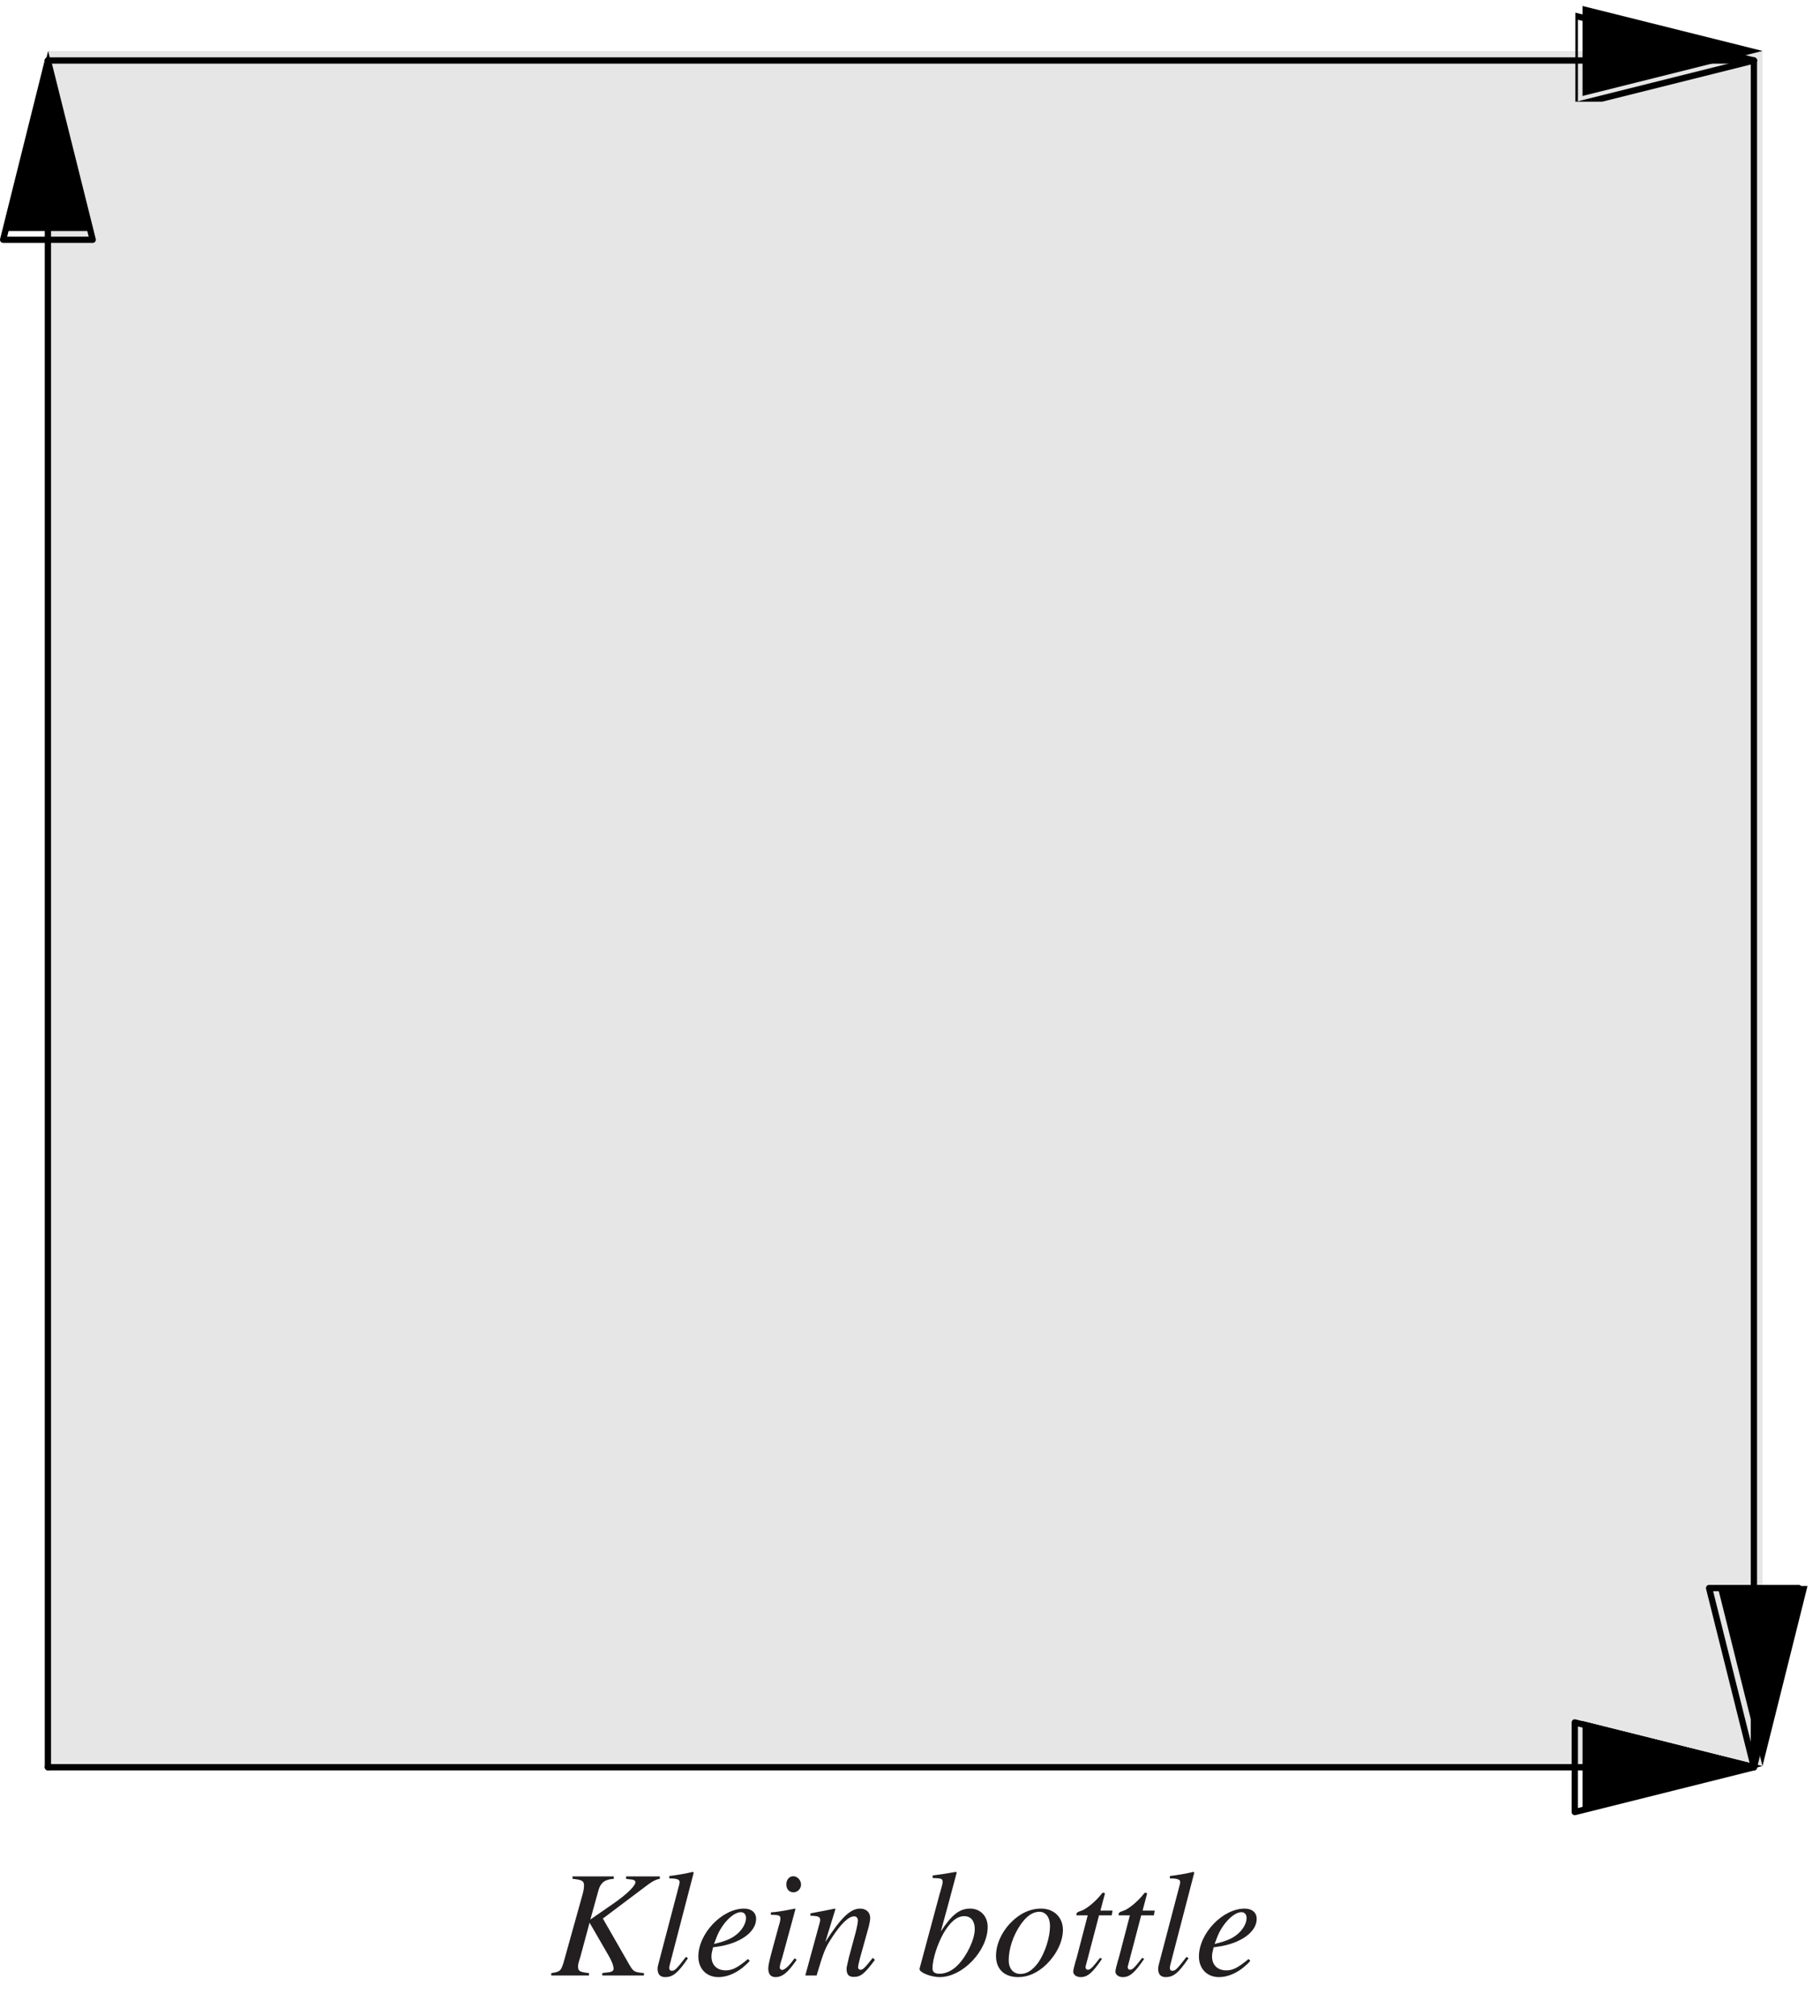 <?xml version="1.0" encoding="UTF-8"?>
<svg xmlns="http://www.w3.org/2000/svg" xmlns:xlink="http://www.w3.org/1999/xlink" width="143.26" height="158.62" viewBox="0 0 143.26 158.62">
<defs>
<g>
<g id="glyph-0-0">
</g>
<g id="glyph-0-1">
<path d="M 8.625 -7.797 L 5.969 -7.797 L 5.969 -7.609 C 6.109 -7.594 6.219 -7.578 6.297 -7.562 C 6.438 -7.562 6.547 -7.531 6.625 -7.484 C 6.656 -7.469 6.703 -7.406 6.703 -7.344 C 6.703 -7.062 6.047 -6.406 4.984 -5.672 L 3.156 -4.406 L 3.797 -6.719 C 3.969 -7.312 4.297 -7.562 5 -7.609 L 5 -7.797 L 1.75 -7.797 L 1.75 -7.609 C 2.5 -7.531 2.656 -7.438 2.656 -7.094 C 2.656 -6.906 2.625 -6.672 2.531 -6.344 L 1.062 -1.078 C 0.844 -0.359 0.781 -0.297 0.078 -0.188 L 0.078 0 L 3.047 0 L 3.047 -0.188 C 2.297 -0.281 2.188 -0.344 2.188 -0.719 C 2.188 -0.844 2.203 -0.938 2.281 -1.188 C 2.297 -1.25 2.328 -1.344 2.359 -1.438 L 3.094 -4.156 L 4.531 -1.672 C 4.828 -1.188 4.984 -0.766 4.984 -0.531 C 4.984 -0.359 4.828 -0.266 4.438 -0.234 C 4.375 -0.234 4.25 -0.219 4.094 -0.188 L 4.094 0 L 7.375 0 L 7.375 -0.188 C 6.625 -0.266 6.547 -0.297 6.219 -0.859 L 4.141 -4.484 L 7.719 -7.172 C 8.062 -7.422 8.328 -7.562 8.625 -7.609 Z M 8.625 -7.797 "/>
</g>
<g id="glyph-0-2">
<path d="M 2.719 -1.469 C 1.953 -0.484 1.844 -0.375 1.594 -0.375 C 1.469 -0.375 1.406 -0.453 1.406 -0.594 C 1.406 -0.688 1.438 -0.844 1.5 -1.062 C 1.516 -1.109 1.531 -1.141 1.531 -1.156 L 1.531 -1.188 L 3.328 -8.094 L 3.266 -8.156 C 2.547 -7.984 2.094 -7.922 1.406 -7.828 L 1.406 -7.641 C 1.984 -7.641 2.219 -7.562 2.219 -7.359 C 2.219 -7.312 2.203 -7.25 2.188 -7.156 L 0.531 -0.844 C 0.5 -0.734 0.484 -0.625 0.484 -0.531 C 0.484 -0.094 0.688 0.125 1.078 0.125 C 1.688 0.125 2.094 -0.203 2.875 -1.359 Z M 2.719 -1.469 "/>
</g>
<g id="glyph-0-3">
<path d="M 4.281 -1.297 C 3.422 -0.594 3.047 -0.406 2.516 -0.406 C 1.844 -0.406 1.406 -0.828 1.406 -1.5 C 1.406 -1.672 1.438 -1.844 1.531 -2.219 L 1.859 -2.266 C 3.656 -2.516 4.922 -3.422 4.922 -4.453 C 4.922 -4.953 4.562 -5.266 3.969 -5.266 C 2.25 -5.266 0.375 -3.312 0.375 -1.5 C 0.375 -0.531 1.016 0.125 1.953 0.125 C 2.797 0.125 3.719 -0.359 4.422 -1.156 Z M 1.812 -3.016 C 2.219 -4.078 3.109 -4.984 3.719 -4.984 C 3.969 -4.984 4.125 -4.812 4.125 -4.531 C 4.125 -4.156 3.906 -3.719 3.531 -3.359 C 3.094 -2.953 2.641 -2.734 1.609 -2.484 Z M 1.812 -3.016 "/>
</g>
<g id="glyph-0-4">
<path d="M 2.656 -1.359 C 2.359 -0.969 2.281 -0.875 2.156 -0.75 C 1.953 -0.547 1.781 -0.438 1.672 -0.438 C 1.578 -0.438 1.484 -0.516 1.484 -0.609 C 1.484 -0.734 1.516 -0.922 1.594 -1.141 L 1.656 -1.344 L 1.672 -1.375 L 1.672 -1.391 L 2.719 -5.234 L 2.688 -5.266 C 1.469 -5.031 1.234 -5 0.781 -4.969 L 0.781 -4.781 C 1.422 -4.766 1.531 -4.734 1.531 -4.484 C 1.531 -4.391 1.5 -4.188 1.422 -3.969 L 0.844 -1.844 C 0.656 -1.141 0.578 -0.781 0.578 -0.547 C 0.578 -0.109 0.781 0.125 1.141 0.125 C 1.688 0.125 2.125 -0.234 2.812 -1.234 Z M 2.547 -7.812 C 2.234 -7.812 2 -7.547 2 -7.172 C 2 -6.797 2.219 -6.547 2.562 -6.547 C 2.875 -6.547 3.156 -6.812 3.156 -7.156 C 3.156 -7.5 2.875 -7.812 2.547 -7.812 Z M 2.547 -7.812 "/>
</g>
<g id="glyph-0-5">
<path d="M 5.484 -1.391 C 4.844 -0.578 4.703 -0.453 4.516 -0.453 C 4.406 -0.453 4.328 -0.531 4.328 -0.641 C 4.328 -0.734 4.375 -0.969 4.484 -1.391 L 5.172 -3.859 C 5.234 -4.109 5.281 -4.375 5.281 -4.531 C 5.281 -4.984 4.953 -5.266 4.484 -5.266 C 3.719 -5.266 2.969 -4.531 1.75 -2.641 L 2.547 -5.234 L 2.5 -5.266 C 1.875 -5.141 1.609 -5.078 0.578 -4.891 L 0.578 -4.703 C 1.188 -4.688 1.344 -4.625 1.344 -4.375 C 1.344 -4.312 1.328 -4.234 1.312 -4.172 L 0.172 0 L 1.062 0 C 1.625 -1.891 1.734 -2.156 2.25 -2.953 C 2.969 -4.062 3.578 -4.656 4.016 -4.656 C 4.203 -4.656 4.312 -4.531 4.312 -4.312 C 4.312 -4.172 4.234 -3.766 4.141 -3.406 L 3.609 -1.438 C 3.469 -0.812 3.422 -0.656 3.422 -0.531 C 3.422 -0.078 3.594 0.109 3.984 0.109 C 4.531 0.109 4.828 -0.125 5.656 -1.234 Z M 5.484 -1.391 "/>
</g>
<g id="glyph-0-6">
</g>
<g id="glyph-0-7">
<path d="M 1.312 -7.672 C 2.031 -7.656 2.094 -7.609 2.094 -7.359 C 2.094 -7.25 2.062 -7.109 1.984 -6.844 C 1.953 -6.766 1.938 -6.688 1.922 -6.609 L 1.891 -6.531 L 0.281 -0.547 L 0.281 -0.5 C 0.281 -0.234 1.188 0.125 1.859 0.125 C 3.672 0.125 5.641 -1.953 5.641 -3.828 C 5.641 -4.672 5.062 -5.266 4.266 -5.266 C 3.422 -5.266 2.812 -4.781 1.953 -3.469 C 2.562 -5.688 2.656 -6.031 3.203 -8.094 L 3.141 -8.156 C 2.531 -8.047 2.188 -7.984 1.312 -7.875 Z M 3.797 -4.672 C 4.328 -4.672 4.625 -4.281 4.625 -3.656 C 4.625 -2.859 4.031 -1.594 3.312 -0.844 C 2.875 -0.391 2.359 -0.141 1.844 -0.141 C 1.484 -0.141 1.297 -0.281 1.297 -0.547 C 1.297 -1.266 1.656 -2.406 2.156 -3.312 C 2.688 -4.219 3.219 -4.672 3.797 -4.672 Z M 3.797 -4.672 "/>
</g>
<g id="glyph-0-8">
<path d="M 3.875 -5.266 C 3.359 -5.266 2.906 -5.141 2.406 -4.875 C 1.188 -4.172 0.328 -2.812 0.328 -1.547 C 0.328 -0.5 0.984 0.125 2.078 0.125 C 2.859 0.125 3.625 -0.219 4.328 -0.906 C 5.109 -1.688 5.594 -2.688 5.594 -3.594 C 5.594 -4.578 4.891 -5.266 3.875 -5.266 Z M 3.734 -5.016 C 4.25 -5.016 4.578 -4.578 4.578 -3.891 C 4.578 -3.016 4.203 -1.828 3.672 -1.047 C 3.219 -0.422 2.766 -0.125 2.25 -0.125 C 1.688 -0.125 1.328 -0.547 1.328 -1.203 C 1.328 -2.094 1.672 -3.141 2.25 -3.984 C 2.719 -4.672 3.219 -5.016 3.734 -5.016 Z M 3.734 -5.016 "/>
</g>
<g id="glyph-0-9">
<path d="M 3.531 -5.109 L 2.578 -5.109 L 2.906 -6.344 C 2.922 -6.359 2.922 -6.391 2.922 -6.406 C 2.922 -6.484 2.906 -6.516 2.828 -6.516 C 2.75 -6.516 2.719 -6.5 2.656 -6.406 C 2.188 -5.812 1.438 -5.203 1.062 -5.094 C 0.766 -5 0.688 -4.938 0.688 -4.797 C 0.688 -4.781 0.688 -4.766 0.688 -4.734 L 1.578 -4.734 L 0.719 -1.438 C 0.688 -1.344 0.688 -1.297 0.641 -1.188 C 0.531 -0.797 0.438 -0.438 0.438 -0.312 C 0.438 -0.062 0.688 0.125 1.016 0.125 C 1.562 0.125 1.953 -0.203 2.703 -1.312 L 2.547 -1.391 C 1.969 -0.641 1.781 -0.453 1.594 -0.453 C 1.484 -0.453 1.406 -0.531 1.406 -0.688 C 1.406 -0.703 1.406 -0.703 1.422 -0.75 L 2.469 -4.734 L 3.469 -4.734 Z M 3.531 -5.109 "/>
</g>
</g>
<clipPath id="clip-0">
<path clip-rule="nonzero" d="M 124 0.219 L 139 0.219 L 139 8 L 124 8 Z M 124 0.219 "/>
</clipPath>
<clipPath id="clip-1">
<path clip-rule="nonzero" d="M 135 124 L 142.523 124 L 142.523 139 L 135 139 Z M 135 124 "/>
</clipPath>
<clipPath id="clip-2">
<path clip-rule="nonzero" d="M 134 124 L 142.523 124 L 142.523 140 L 134 140 Z M 134 124 "/>
</clipPath>
</defs>
<g fill="rgb(13.73%, 12.16%, 12.549%)" fill-opacity="1">
<use xlink:href="#glyph-0-1" x="43.314" y="155.433"/>
<use xlink:href="#glyph-0-2" x="51.277" y="155.433"/>
<use xlink:href="#glyph-0-3" x="54.595" y="155.433"/>
<use xlink:href="#glyph-0-4" x="59.896" y="155.433"/>
<use xlink:href="#glyph-0-5" x="63.215" y="155.433"/>
<use xlink:href="#glyph-0-6" x="69.184" y="155.433"/>
</g>
<g fill="rgb(13.73%, 12.16%, 12.549%)" fill-opacity="1">
<use xlink:href="#glyph-0-7" x="72.103" y="155.433"/>
<use xlink:href="#glyph-0-8" x="78.072" y="155.433"/>
<use xlink:href="#glyph-0-9" x="84.041" y="155.433"/>
<use xlink:href="#glyph-0-9" x="87.36" y="155.433"/>
<use xlink:href="#glyph-0-2" x="90.679" y="155.433"/>
<use xlink:href="#glyph-0-3" x="93.998" y="155.433"/>
<use xlink:href="#glyph-0-6" x="99.299" y="155.433"/>
</g>
<path fill-rule="nonzero" fill="rgb(90.039%, 90.039%, 90.039%)" fill-opacity="1" d="M 3.789 138.953 L 138.734 138.953 L 138.734 4.008 L 3.789 4.008 Z M 3.789 138.953 "/>
<path fill="none" stroke-width="5" stroke-linecap="round" stroke-linejoin="round" stroke="rgb(0%, 0%, 0%)" stroke-opacity="1" stroke-miterlimit="10" d="M 38.086 191.688 L 1394.51 191.688 " transform="matrix(0.099, 0, 0, -0.099, -0, 158.023)"/>
<path fill-rule="nonzero" fill="rgb(0%, 0%, 0%)" fill-opacity="1" d="M 124.566 135.41 L 138.734 138.953 L 124.566 142.496 "/>
<path fill="none" stroke-width="5" stroke-linecap="round" stroke-linejoin="round" stroke="rgb(0%, 0%, 0%)" stroke-opacity="1" stroke-miterlimit="10" d="M 1252.098 227.301 L 1394.51 191.688 L 1252.098 156.075 L 1252.098 227.301 " transform="matrix(0.099, 0, 0, -0.099, -0, 158.023)"/>
<path fill="none" stroke-width="5" stroke-linecap="round" stroke-linejoin="round" stroke="rgb(0%, 0%, 0%)" stroke-opacity="1" stroke-miterlimit="10" d="M 38.086 1548.112 L 1394.51 1548.112 " transform="matrix(0.099, 0, 0, -0.099, -0, 158.023)"/>
<g clip-path="url(#clip-0)">
<path fill-rule="nonzero" fill="rgb(0%, 0%, 0%)" fill-opacity="1" d="M 124.566 0.469 L 138.734 4.008 L 124.566 7.551 "/>
<path fill="none" stroke-width="5" stroke-linecap="round" stroke-linejoin="round" stroke="rgb(0%, 0%, 0%)" stroke-opacity="1" stroke-miterlimit="10" d="M 1252.098 1583.685 L 1394.51 1548.112 L 1252.098 1512.499 L 1252.098 1583.685 " transform="matrix(0.099, 0, 0, -0.099, -0, 158.023)"/>
</g>
<path fill="none" stroke-width="5" stroke-linecap="round" stroke-linejoin="round" stroke="rgb(0%, 0%, 0%)" stroke-opacity="1" stroke-miterlimit="10" d="M 38.086 191.688 L 38.086 1548.112 " transform="matrix(0.099, 0, 0, -0.099, -0, 158.023)"/>
<path fill-rule="nonzero" fill="rgb(0%, 0%, 0%)" fill-opacity="1" d="M 0.25 18.18 L 3.789 4.008 L 7.332 18.18 "/>
<path fill="none" stroke-width="5" stroke-linecap="round" stroke-linejoin="round" stroke="rgb(0%, 0%, 0%)" stroke-opacity="1" stroke-miterlimit="10" d="M 2.513 1405.661 L 38.086 1548.112 L 73.699 1405.661 L 2.513 1405.661 " transform="matrix(0.099, 0, 0, -0.099, -0, 158.023)"/>
<path fill="none" stroke-width="5" stroke-linecap="round" stroke-linejoin="round" stroke="rgb(0%, 0%, 0%)" stroke-opacity="1" stroke-miterlimit="10" d="M 1394.51 1548.112 L 1394.51 191.688 " transform="matrix(0.099, 0, 0, -0.099, -0, 158.023)"/>
<g clip-path="url(#clip-1)">
<path fill-rule="nonzero" fill="rgb(0%, 0%, 0%)" fill-opacity="1" d="M 142.277 124.785 L 138.734 138.953 L 135.191 124.785 "/>
</g>
<g clip-path="url(#clip-2)">
<path fill="none" stroke-width="5" stroke-linecap="round" stroke-linejoin="round" stroke="rgb(0%, 0%, 0%)" stroke-opacity="1" stroke-miterlimit="10" d="M 1430.123 334.099 L 1394.51 191.688 L 1358.897 334.099 L 1430.123 334.099 " transform="matrix(0.099, 0, 0, -0.099, -0, 158.023)"/>
</g>
</svg>
